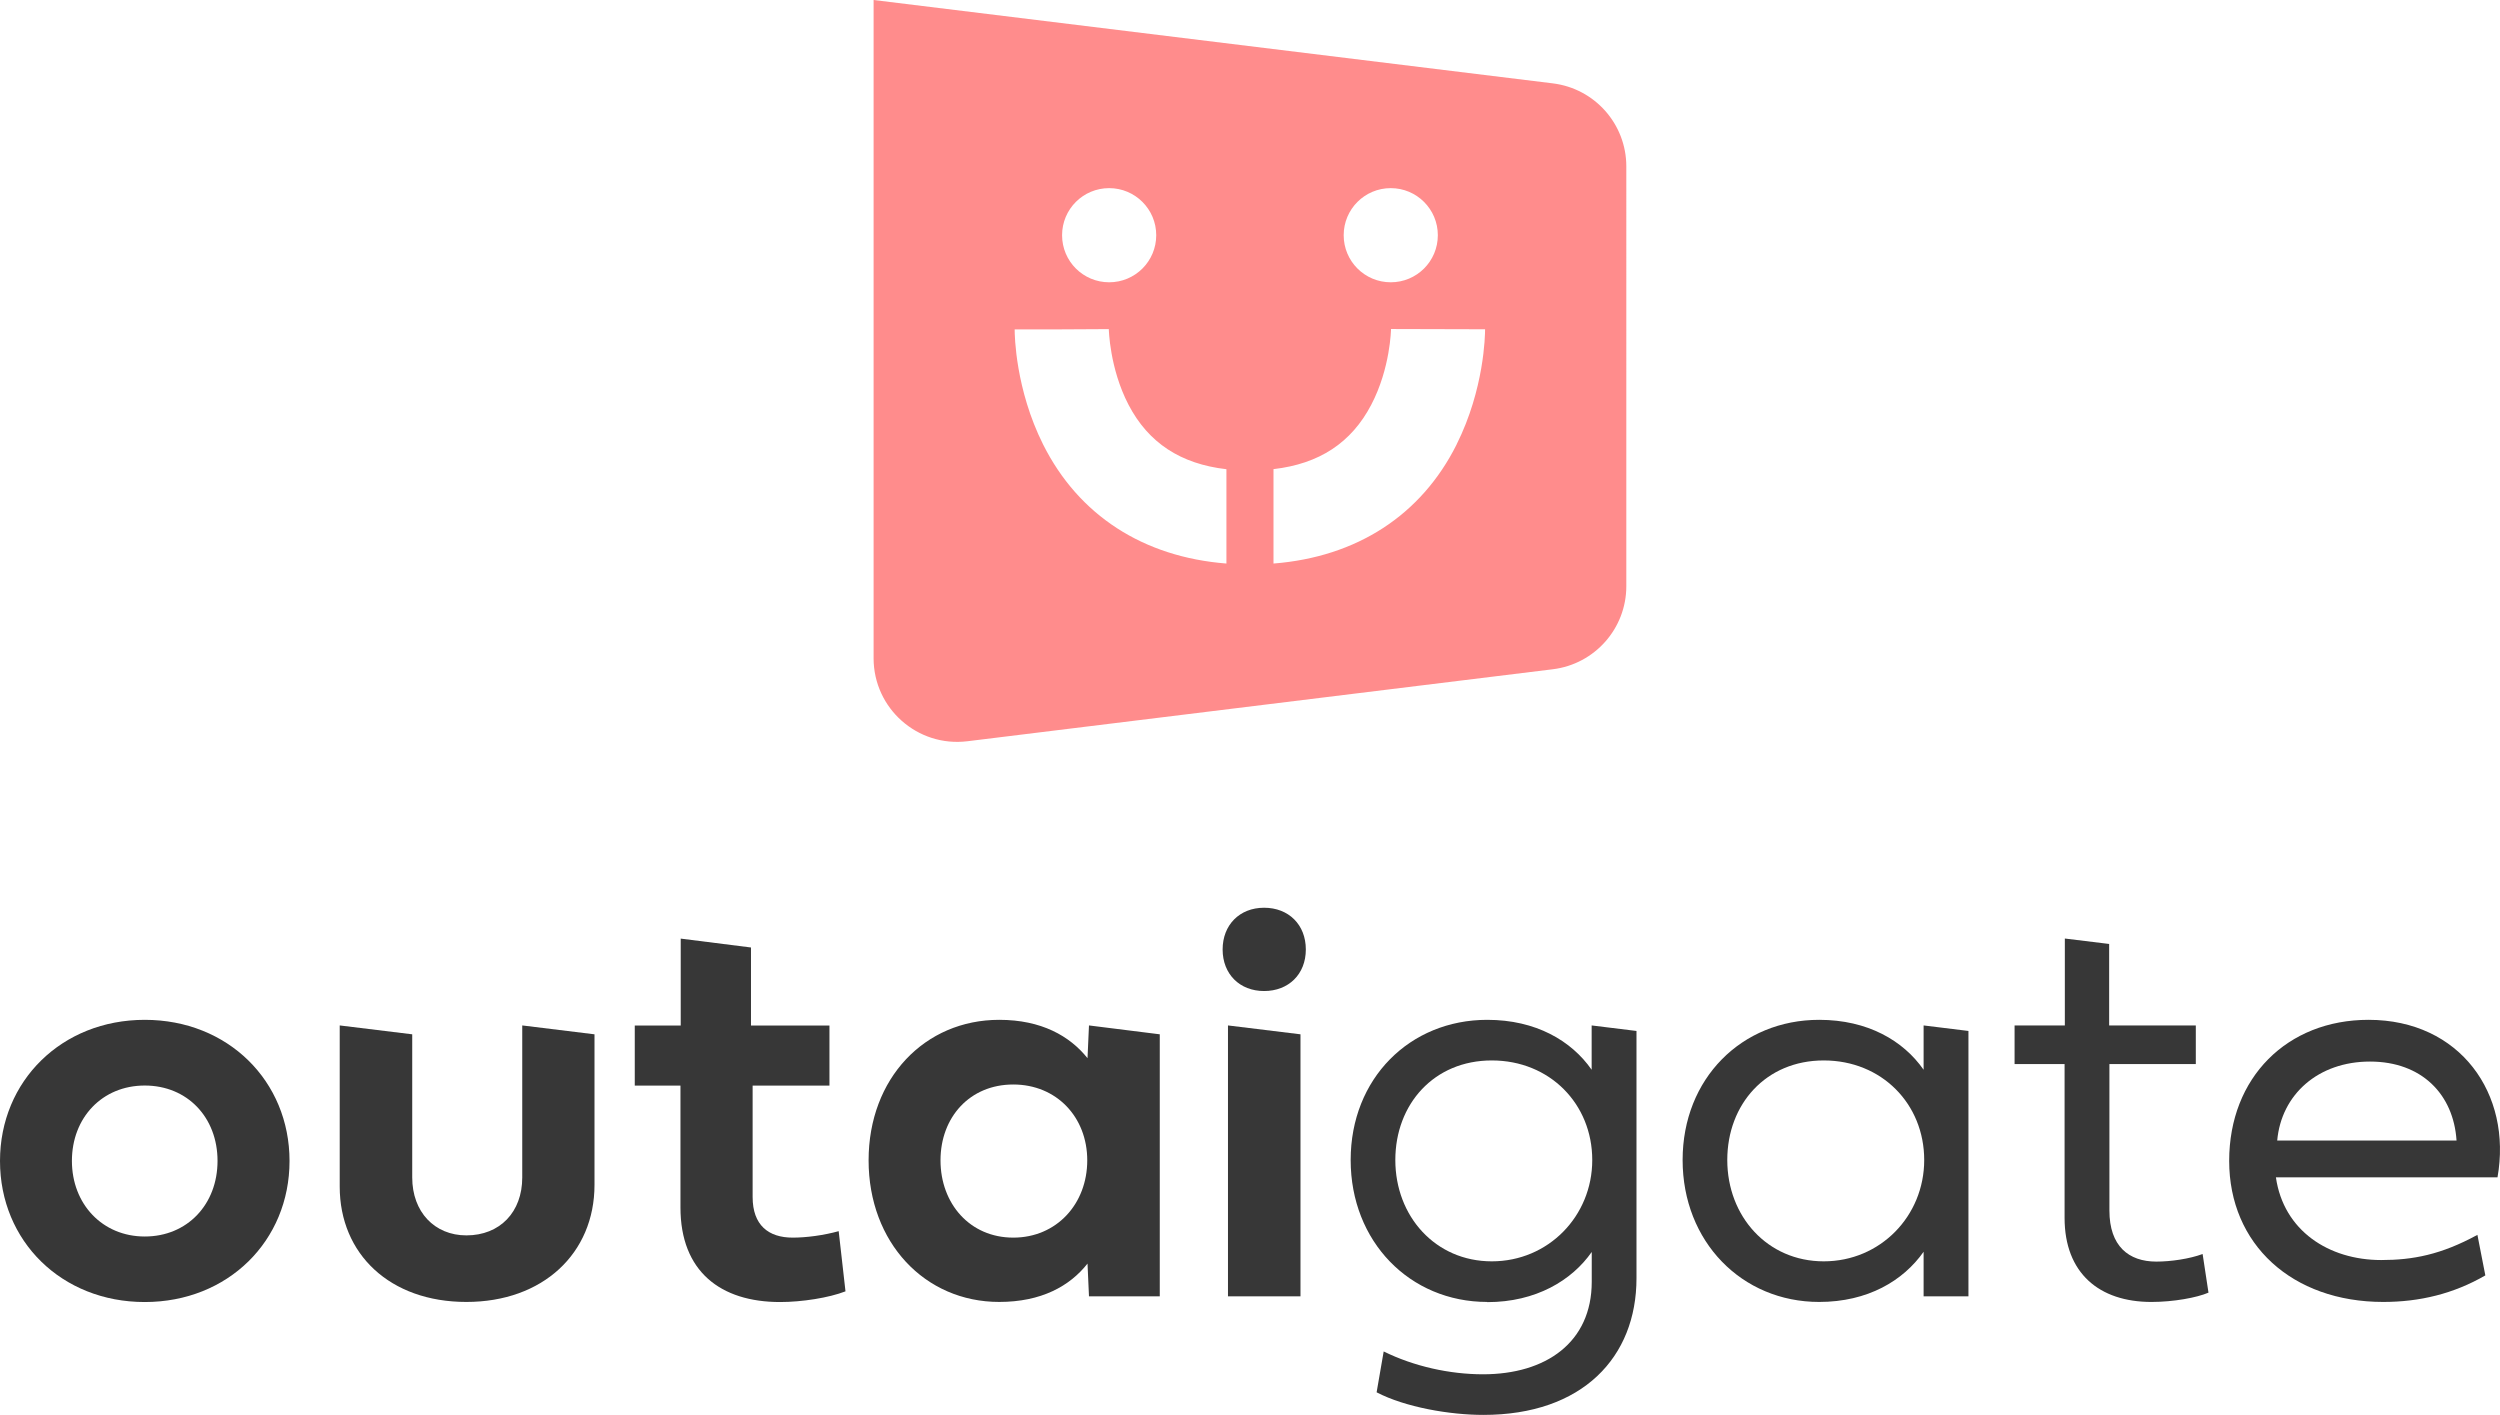 <?xml version="1.0" encoding="UTF-8"?><svg id="_レイヤー_2" xmlns="http://www.w3.org/2000/svg" viewBox="0 0 289.95 164.09"><defs><style>.cls-1{fill:#373737;}.cls-2{fill:#ff8c8c;}</style></defs><g id="Layer_1"><g><path class="cls-2" d="M180.11,9.67L101.32,0V76.34c0,5.83,5.1,10.34,10.88,9.63l67.9-8.35c4.86-.6,8.52-4.73,8.52-9.63V19.3c0-4.9-3.65-9.03-8.52-9.63Zm-18.81,12.15c3.01,0,5.46,2.44,5.46,5.46s-2.44,5.46-5.46,5.46-5.46-2.44-5.46-5.46,2.44-5.46,5.46-5.46Zm-32.66,0c3.01,0,5.46,2.44,5.46,5.46s-2.44,5.46-5.46,5.46-5.46-2.44-5.46-5.46,2.44-5.46,5.46-5.46Zm13.6,43.54c-9.65-.76-17.14-5.59-21.26-13.81-3.21-6.42-3.3-12.66-3.3-13.35h5.46l5.46-.03s.08,4.54,2.29,8.78c2.3,4.41,6.04,6.86,11.35,7.47v10.95Zm26.7-13.81c-4.11,8.22-11.6,13.05-21.24,13.81v-10.95c5.31-.61,9.04-3.06,11.34-7.47,2.22-4.24,2.29-8.73,2.29-8.78l10.91,.03c0,.69-.09,6.93-3.3,13.35Z"/><g><g><path class="cls-1" d="M172.49,151c-8.99,0-15.84-7.01-15.84-16.46s6.85-16.26,15.84-16.26c5.63,0,9.76,2.42,12.11,5.79v-5.14l5.2,.64v28.69c0,9.13-6.24,15.84-17.76,15.84-3.9,0-9.06-.89-12.38-2.62l.82-4.74c3.5,1.73,7.66,2.65,11.52,2.65,7.3,0,12.61-3.7,12.61-10.73v-3.46c-2.3,3.3-6.48,5.82-12.11,5.82Zm-10.66-16.46c0,6.52,4.64,11.75,11.19,11.75s11.65-5.24,11.65-11.75-4.93-11.55-11.65-11.55-11.19,5.08-11.19,11.55Z"/><path class="cls-1" d="M228.3,150.35h-5.2v-5.17c-2.36,3.36-6.48,5.82-12.11,5.82-8.99,0-15.84-7.01-15.84-16.46s6.85-16.26,15.84-16.26c5.63,0,9.76,2.42,12.11,5.79v-5.14l5.2,.64v30.78Zm-27.97-15.81c0,6.52,4.64,11.75,11.19,11.75s11.65-5.24,11.65-11.75-4.93-11.55-11.65-11.55-11.19,5.08-11.19,11.55Z"/><path class="cls-1" d="M244.65,123.41v16.99c0,4.12,2.23,5.92,5.44,5.92,1.7,0,3.86-.32,5.37-.88l.68,4.48c-1.34,.58-4.06,1.08-6.62,1.08-6.05,0-10.07-3.34-10.07-9.75v-17.84h-5.8v-4.48h5.83v-10.08l5.14,.63v9.45h10.05v4.48h-10.02Z"/><path class="cls-1" d="M288.25,147.92c-3.67,2.13-7.62,3.08-11.84,3.08-10.57,0-17.87-6.68-17.87-16.36s6.74-16.36,16.16-16.36c10.64,0,16.67,8.61,14.96,18.27h-25.7c.89,6.18,6.12,9.59,12.21,9.59,3.67,0,6.94-.62,11.16-2.92l.92,4.71Zm-3.34-15.64c-.35-5.37-4.05-9.16-10.04-9.16s-10.28,3.8-10.76,9.16h20.8Z"/></g><path class="cls-1" d="M16.79,118.28c9.65,0,16.79,7.1,16.79,16.37s-7.14,16.36-16.79,16.36S0,143.94,0,134.65s7.17-16.37,16.79-16.37Zm0,25.13c4.94,0,8.44-3.73,8.44-8.77s-3.5-8.74-8.44-8.74-8.45,3.73-8.45,8.74,3.54,8.77,8.45,8.77Z"/><path class="cls-1" d="M60.57,118.93l8.38,1.03v17.46c0,7.95-5.99,13.58-14.86,13.58s-14.69-5.56-14.69-13.38v-18.69l8.41,1.03v16.61c0,3.99,2.59,6.71,6.28,6.71,3.9,0,6.48-2.71,6.48-6.71v-17.64Z"/><path class="cls-1" d="M87.29,125.9v12.93c0,3.26,1.83,4.71,4.65,4.71,1.57,0,3.57-.26,5.33-.75l.79,6.98c-1.93,.75-5.04,1.24-7.59,1.24-6.91,0-11.55-3.56-11.55-10.96v-14.14h-5.3v-6.97h5.33v-10.08l8.15,1.03v9.05h9.1v6.97h-8.9Z"/><path class="cls-1" d="M100.74,134.58c0-9.52,6.51-16.3,15.15-16.3,4.88,0,8.18,1.87,10.24,4.45l.17-3.8,8.21,1.03v30.39h-8.21l-.17-3.8c-2.06,2.62-5.37,4.45-10.24,4.45-8.64,0-15.15-6.9-15.15-16.42Zm16.78-8.8c-5.04,0-8.44,3.79-8.44,8.8s3.4,8.96,8.44,8.96,8.58-3.93,8.58-8.96-3.57-8.8-8.58-8.8Z"/><path class="cls-1" d="M141.8,110.12c0-2.84,1.96-4.84,4.81-4.84s4.84,1.97,4.84,4.84-2,4.82-4.84,4.82-4.81-1.97-4.81-4.82Zm.62,40.23v-31.42l8.41,1.03v30.39h-8.41Z"/></g></g></g></svg>